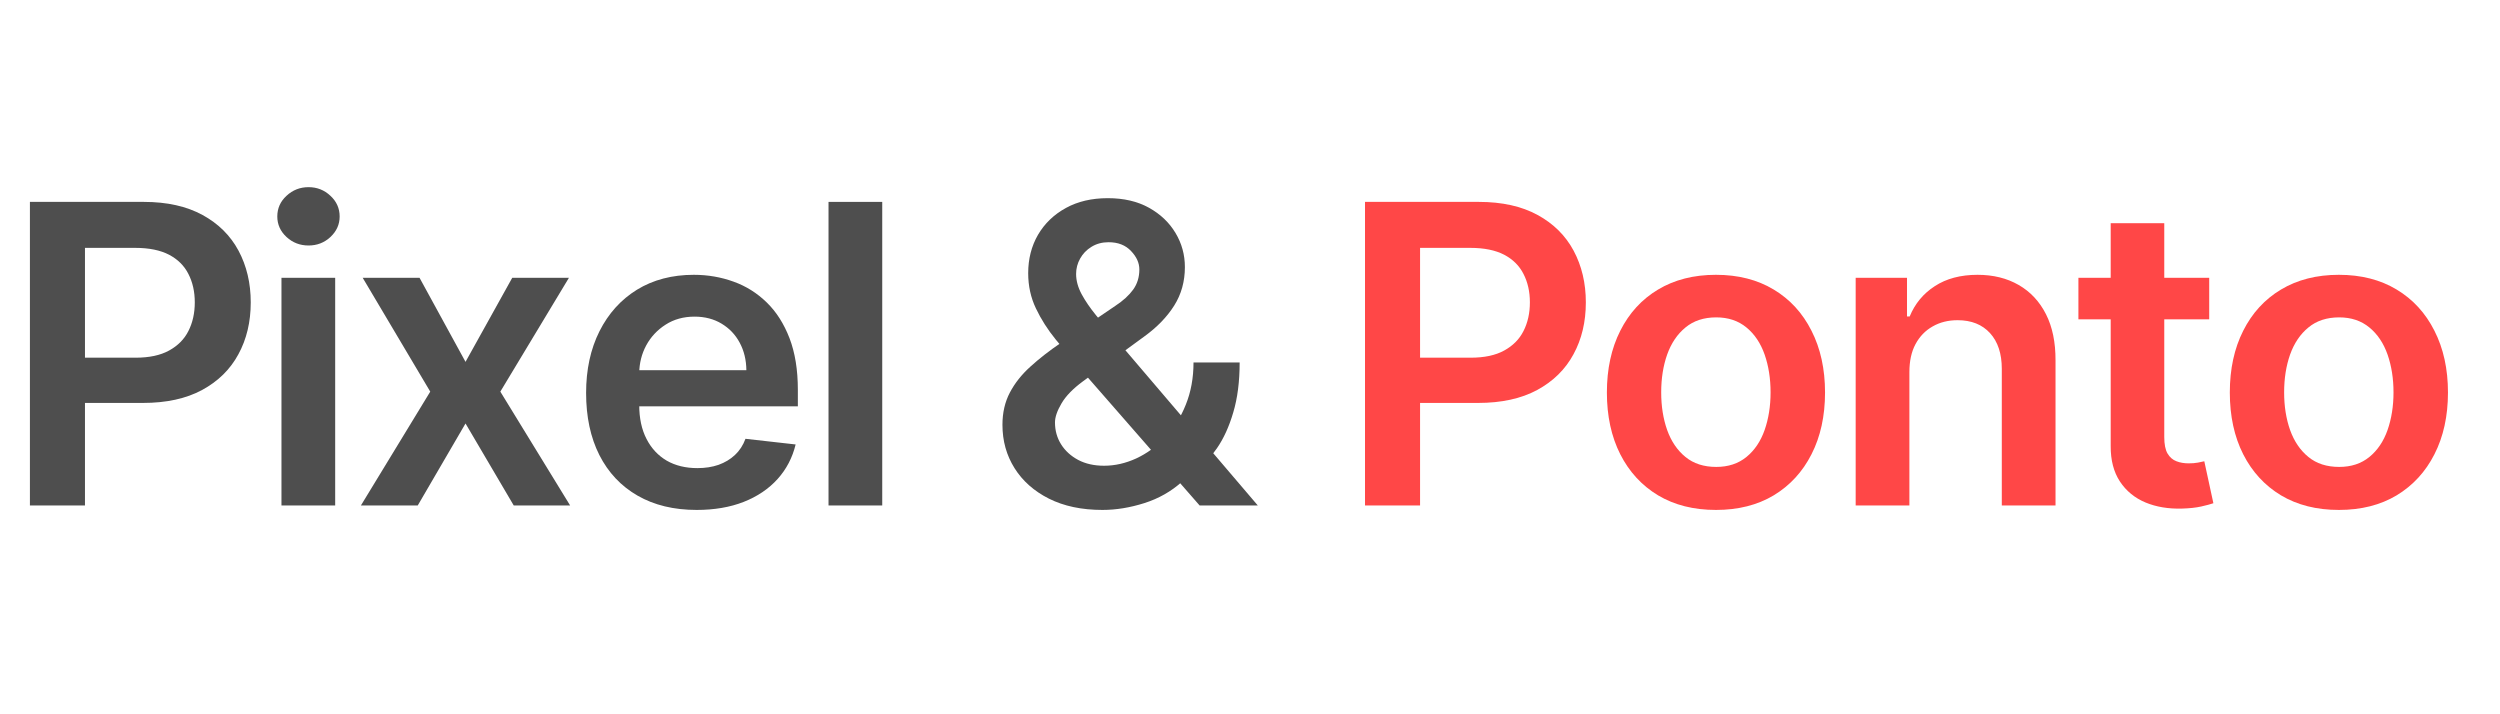 <svg xmlns="http://www.w3.org/2000/svg" xmlns:xlink="http://www.w3.org/1999/xlink" width="350" viewBox="0 0 262.5 75" height="100" preserveAspectRatio="xMidYMid meet"><defs><g></g></defs><g fill="#4e4e4e" fill-opacity="1"><g transform="translate(0, 53.074)"><g><path d="M 3.141 0 L 3.141 -31.875 L 15.094 -31.875 C 17.539 -31.875 19.598 -31.414 21.266 -30.5 C 22.93 -29.594 24.191 -28.344 25.047 -26.75 C 25.898 -25.156 26.328 -23.348 26.328 -21.328 C 26.328 -19.273 25.895 -17.457 25.031 -15.875 C 24.176 -14.289 22.906 -13.039 21.219 -12.125 C 19.539 -11.219 17.473 -10.766 15.016 -10.766 L 7.094 -10.766 L 7.094 -15.516 L 14.234 -15.516 C 15.672 -15.516 16.844 -15.766 17.75 -16.266 C 18.664 -16.766 19.344 -17.445 19.781 -18.312 C 20.227 -19.188 20.453 -20.191 20.453 -21.328 C 20.453 -22.453 20.227 -23.445 19.781 -24.312 C 19.344 -25.176 18.664 -25.848 17.75 -26.328 C 16.832 -26.805 15.648 -27.047 14.203 -27.047 L 8.922 -27.047 L 8.922 0 Z M 3.141 0 "></path></g></g></g><g fill="#4e4e4e" fill-opacity="1"><g transform="translate(26.663, 53.074)"><g><path d="M 2.891 0 L 2.891 -23.906 L 8.531 -23.906 L 8.531 0 Z M 5.734 -27.297 C 4.836 -27.297 4.066 -27.594 3.422 -28.188 C 2.773 -28.789 2.453 -29.508 2.453 -30.344 C 2.453 -31.195 2.773 -31.922 3.422 -32.516 C 4.066 -33.117 4.836 -33.422 5.734 -33.422 C 6.629 -33.422 7.395 -33.117 8.031 -32.516 C 8.676 -31.922 9 -31.195 9 -30.344 C 9 -29.508 8.676 -28.789 8.031 -28.188 C 7.395 -27.594 6.629 -27.297 5.734 -27.297 Z M 5.734 -27.297 "></path></g></g></g><g fill="#4e4e4e" fill-opacity="1"><g transform="translate(36.551, 53.074)"><g><path d="M 7.5 -23.906 L 12.328 -15.078 L 17.234 -23.906 L 23.188 -23.906 L 15.984 -11.953 L 23.312 0 L 17.391 0 L 12.328 -8.609 L 7.312 0 L 1.344 0 L 8.625 -11.953 L 1.531 -23.906 Z M 7.5 -23.906 "></path></g></g></g><g fill="#4e4e4e" fill-opacity="1"><g transform="translate(59.666, 53.074)"><g><path d="M 13.484 0.469 C 11.086 0.469 9.02 -0.031 7.281 -1.031 C 5.539 -2.031 4.203 -3.453 3.266 -5.297 C 2.336 -7.141 1.875 -9.312 1.875 -11.812 C 1.875 -14.27 2.344 -16.43 3.281 -18.297 C 4.219 -20.16 5.531 -21.613 7.219 -22.656 C 8.914 -23.695 10.906 -24.219 13.188 -24.219 C 14.656 -24.219 16.047 -23.977 17.359 -23.5 C 18.672 -23.031 19.832 -22.301 20.844 -21.312 C 21.852 -20.332 22.648 -19.082 23.234 -17.562 C 23.816 -16.039 24.109 -14.234 24.109 -12.141 L 24.109 -10.406 L 4.516 -10.406 L 4.516 -14.203 L 18.703 -14.203 C 18.691 -15.285 18.457 -16.25 18 -17.094 C 17.551 -17.938 16.914 -18.602 16.094 -19.094 C 15.281 -19.582 14.336 -19.828 13.266 -19.828 C 12.109 -19.828 11.094 -19.547 10.219 -18.984 C 9.352 -18.43 8.676 -17.707 8.188 -16.812 C 7.707 -15.914 7.461 -14.938 7.453 -13.875 L 7.453 -10.547 C 7.453 -9.16 7.707 -7.973 8.219 -6.984 C 8.727 -5.992 9.438 -5.234 10.344 -4.703 C 11.258 -4.18 12.332 -3.922 13.562 -3.922 C 14.375 -3.922 15.113 -4.035 15.781 -4.266 C 16.445 -4.504 17.02 -4.848 17.5 -5.297 C 17.988 -5.754 18.359 -6.32 18.609 -7 L 23.875 -6.406 C 23.539 -5.02 22.91 -3.812 21.984 -2.781 C 21.055 -1.75 19.867 -0.945 18.422 -0.375 C 16.984 0.188 15.336 0.469 13.484 0.469 Z M 13.484 0.469 "></path></g></g></g><g fill="#4e4e4e" fill-opacity="1"><g transform="translate(84.104, 53.074)"><g><path d="M 8.531 -31.875 L 8.531 0 L 2.891 0 L 2.891 -31.875 Z M 8.531 -31.875 "></path></g></g></g><g fill="#4e4e4e" fill-opacity="1"><g transform="translate(93.992, 53.074)"><g></g></g></g><g fill="#4e4e4e" fill-opacity="1"><g transform="translate(103.335, 53.074)"><g><path d="M 12.422 0.469 C 10.242 0.469 8.367 0.07 6.797 -0.719 C 5.234 -1.508 4.031 -2.578 3.188 -3.922 C 2.344 -5.266 1.922 -6.781 1.922 -8.469 C 1.922 -9.738 2.18 -10.867 2.703 -11.859 C 3.223 -12.848 3.945 -13.758 4.875 -14.594 C 5.801 -15.438 6.879 -16.273 8.109 -17.109 L 13.766 -20.953 C 14.586 -21.492 15.211 -22.062 15.641 -22.656 C 16.078 -23.258 16.297 -23.969 16.297 -24.781 C 16.297 -25.469 16.004 -26.113 15.422 -26.719 C 14.848 -27.332 14.062 -27.641 13.062 -27.641 C 12.383 -27.641 11.785 -27.477 11.266 -27.156 C 10.754 -26.844 10.359 -26.43 10.078 -25.922 C 9.797 -25.422 9.656 -24.883 9.656 -24.312 C 9.656 -23.613 9.848 -22.906 10.234 -22.188 C 10.617 -21.477 11.125 -20.738 11.75 -19.969 C 12.383 -19.195 13.062 -18.383 13.781 -17.531 L 28.734 0 L 22.625 0 L 10.203 -14.219 C 9.285 -15.301 8.395 -16.363 7.531 -17.406 C 6.676 -18.457 5.977 -19.551 5.438 -20.688 C 4.895 -21.82 4.625 -23.055 4.625 -24.391 C 4.625 -25.891 4.969 -27.234 5.656 -28.422 C 6.352 -29.609 7.328 -30.547 8.578 -31.234 C 9.828 -31.922 11.297 -32.266 12.984 -32.266 C 14.66 -32.266 16.098 -31.93 17.297 -31.266 C 18.504 -30.598 19.438 -29.711 20.094 -28.609 C 20.75 -27.516 21.078 -26.32 21.078 -25.031 C 21.078 -23.52 20.703 -22.172 19.953 -20.984 C 19.203 -19.797 18.164 -18.723 16.844 -17.766 L 10.391 -13.047 C 9.336 -12.273 8.582 -11.5 8.125 -10.719 C 7.664 -9.938 7.438 -9.27 7.438 -8.719 C 7.438 -7.875 7.648 -7.109 8.078 -6.422 C 8.504 -5.742 9.102 -5.195 9.875 -4.781 C 10.645 -4.375 11.551 -4.172 12.594 -4.172 C 13.727 -4.172 14.852 -4.426 15.969 -4.938 C 17.082 -5.457 18.094 -6.191 19 -7.141 C 19.914 -8.098 20.641 -9.242 21.172 -10.578 C 21.711 -11.91 21.984 -13.391 21.984 -15.016 L 26.828 -15.016 C 26.828 -13.004 26.602 -11.254 26.156 -9.766 C 25.719 -8.273 25.145 -7.02 24.438 -6 C 23.727 -4.977 22.977 -4.16 22.188 -3.547 C 21.945 -3.367 21.711 -3.191 21.484 -3.016 C 21.254 -2.836 21.016 -2.66 20.766 -2.484 C 19.641 -1.473 18.328 -0.727 16.828 -0.25 C 15.328 0.227 13.859 0.469 12.422 0.469 Z M 12.422 0.469 "></path></g></g></g><g fill="#ffffff" fill-opacity="1"><g transform="translate(130.839, 53.074)"><g></g></g></g><g fill="#ff4747" fill-opacity="1"><g transform="translate(140.185, 53.074)"><g><path d="M 3.141 0 L 3.141 -31.875 L 15.094 -31.875 C 17.539 -31.875 19.598 -31.414 21.266 -30.5 C 22.93 -29.594 24.191 -28.344 25.047 -26.75 C 25.898 -25.156 26.328 -23.348 26.328 -21.328 C 26.328 -19.273 25.895 -17.457 25.031 -15.875 C 24.176 -14.289 22.906 -13.039 21.219 -12.125 C 19.539 -11.219 17.473 -10.766 15.016 -10.766 L 7.094 -10.766 L 7.094 -15.516 L 14.234 -15.516 C 15.672 -15.516 16.844 -15.766 17.75 -16.266 C 18.664 -16.766 19.344 -17.445 19.781 -18.312 C 20.227 -19.188 20.453 -20.191 20.453 -21.328 C 20.453 -22.453 20.227 -23.445 19.781 -24.312 C 19.344 -25.176 18.664 -25.848 17.75 -26.328 C 16.832 -26.805 15.648 -27.047 14.203 -27.047 L 8.922 -27.047 L 8.922 0 Z M 3.141 0 "></path></g></g></g><g fill="#ff4747" fill-opacity="1"><g transform="translate(166.848, 53.074)"><g><path d="M 13.328 0.469 C 10.992 0.469 8.969 -0.039 7.25 -1.062 C 5.539 -2.094 4.219 -3.531 3.281 -5.375 C 2.344 -7.227 1.875 -9.391 1.875 -11.859 C 1.875 -14.328 2.344 -16.488 3.281 -18.344 C 4.219 -20.207 5.539 -21.648 7.25 -22.672 C 8.969 -23.703 10.992 -24.219 13.328 -24.219 C 15.66 -24.219 17.68 -23.703 19.391 -22.672 C 21.098 -21.648 22.422 -20.207 23.359 -18.344 C 24.305 -16.488 24.781 -14.328 24.781 -11.859 C 24.781 -9.391 24.305 -7.227 23.359 -5.375 C 22.422 -3.531 21.098 -2.094 19.391 -1.062 C 17.68 -0.039 15.66 0.469 13.328 0.469 Z M 13.359 -4.047 C 14.617 -4.047 15.676 -4.395 16.531 -5.094 C 17.383 -5.789 18.02 -6.734 18.438 -7.922 C 18.852 -9.109 19.062 -10.426 19.062 -11.875 C 19.062 -13.332 18.852 -14.656 18.438 -15.844 C 18.02 -17.039 17.383 -17.988 16.531 -18.688 C 15.676 -19.395 14.617 -19.75 13.359 -19.75 C 12.055 -19.75 10.977 -19.395 10.125 -18.688 C 9.27 -17.988 8.629 -17.039 8.203 -15.844 C 7.785 -14.656 7.578 -13.332 7.578 -11.875 C 7.578 -10.426 7.785 -9.109 8.203 -7.922 C 8.629 -6.734 9.27 -5.789 10.125 -5.094 C 10.977 -4.395 12.055 -4.047 13.359 -4.047 Z M 13.359 -4.047 "></path></g></g></g><g fill="#ff4747" fill-opacity="1"><g transform="translate(191.955, 53.074)"><g><path d="M 8.531 -14 L 8.531 0 L 2.891 0 L 2.891 -23.906 L 8.281 -23.906 L 8.281 -19.844 L 8.562 -19.844 C 9.113 -21.188 9.992 -22.25 11.203 -23.031 C 12.41 -23.82 13.906 -24.219 15.688 -24.219 C 17.332 -24.219 18.77 -23.863 20 -23.156 C 21.238 -22.445 22.195 -21.422 22.875 -20.078 C 23.551 -18.742 23.883 -17.125 23.875 -15.219 L 23.875 0 L 18.234 0 L 18.234 -14.344 C 18.234 -15.945 17.82 -17.195 17 -18.094 C 16.176 -19 15.039 -19.453 13.594 -19.453 C 12.602 -19.453 11.727 -19.234 10.969 -18.797 C 10.207 -18.367 9.609 -17.75 9.172 -16.938 C 8.742 -16.133 8.531 -15.156 8.531 -14 Z M 8.531 -14 "></path></g></g></g><g fill="#ff4747" fill-opacity="1"><g transform="translate(217.139, 53.074)"><g><path d="M 14.828 -23.906 L 14.828 -19.547 L 1.094 -19.547 L 1.094 -23.906 Z M 4.484 -29.641 L 10.109 -29.641 L 10.109 -7.188 C 10.109 -6.426 10.223 -5.848 10.453 -5.453 C 10.691 -5.055 11.004 -4.785 11.391 -4.641 C 11.773 -4.492 12.203 -4.422 12.672 -4.422 C 13.023 -4.422 13.348 -4.445 13.641 -4.5 C 13.93 -4.551 14.156 -4.598 14.312 -4.641 L 15.266 -0.234 C 14.961 -0.129 14.535 -0.016 13.984 0.109 C 13.43 0.234 12.754 0.305 11.953 0.328 C 10.547 0.367 9.273 0.156 8.141 -0.312 C 7.004 -0.789 6.109 -1.523 5.453 -2.516 C 4.797 -3.516 4.473 -4.758 4.484 -6.25 Z M 4.484 -29.641 "></path></g></g></g><g fill="#ff4747" fill-opacity="1"><g transform="translate(232.256, 53.074)"><g><path d="M 13.328 0.469 C 10.992 0.469 8.969 -0.039 7.25 -1.062 C 5.539 -2.094 4.219 -3.531 3.281 -5.375 C 2.344 -7.227 1.875 -9.391 1.875 -11.859 C 1.875 -14.328 2.344 -16.488 3.281 -18.344 C 4.219 -20.207 5.539 -21.648 7.25 -22.672 C 8.969 -23.703 10.992 -24.219 13.328 -24.219 C 15.66 -24.219 17.68 -23.703 19.391 -22.672 C 21.098 -21.648 22.422 -20.207 23.359 -18.344 C 24.305 -16.488 24.781 -14.328 24.781 -11.859 C 24.781 -9.391 24.305 -7.227 23.359 -5.375 C 22.422 -3.531 21.098 -2.094 19.391 -1.062 C 17.68 -0.039 15.66 0.469 13.328 0.469 Z M 13.359 -4.047 C 14.617 -4.047 15.676 -4.395 16.531 -5.094 C 17.383 -5.789 18.02 -6.734 18.438 -7.922 C 18.852 -9.109 19.062 -10.426 19.062 -11.875 C 19.062 -13.332 18.852 -14.656 18.438 -15.844 C 18.02 -17.039 17.383 -17.988 16.531 -18.688 C 15.676 -19.395 14.617 -19.75 13.359 -19.75 C 12.055 -19.75 10.977 -19.395 10.125 -18.688 C 9.27 -17.988 8.629 -17.039 8.203 -15.844 C 7.785 -14.656 7.578 -13.332 7.578 -11.875 C 7.578 -10.426 7.785 -9.109 8.203 -7.922 C 8.629 -6.734 9.27 -5.789 10.125 -5.094 C 10.977 -4.395 12.055 -4.047 13.359 -4.047 Z M 13.359 -4.047 "></path></g></g></g></svg>